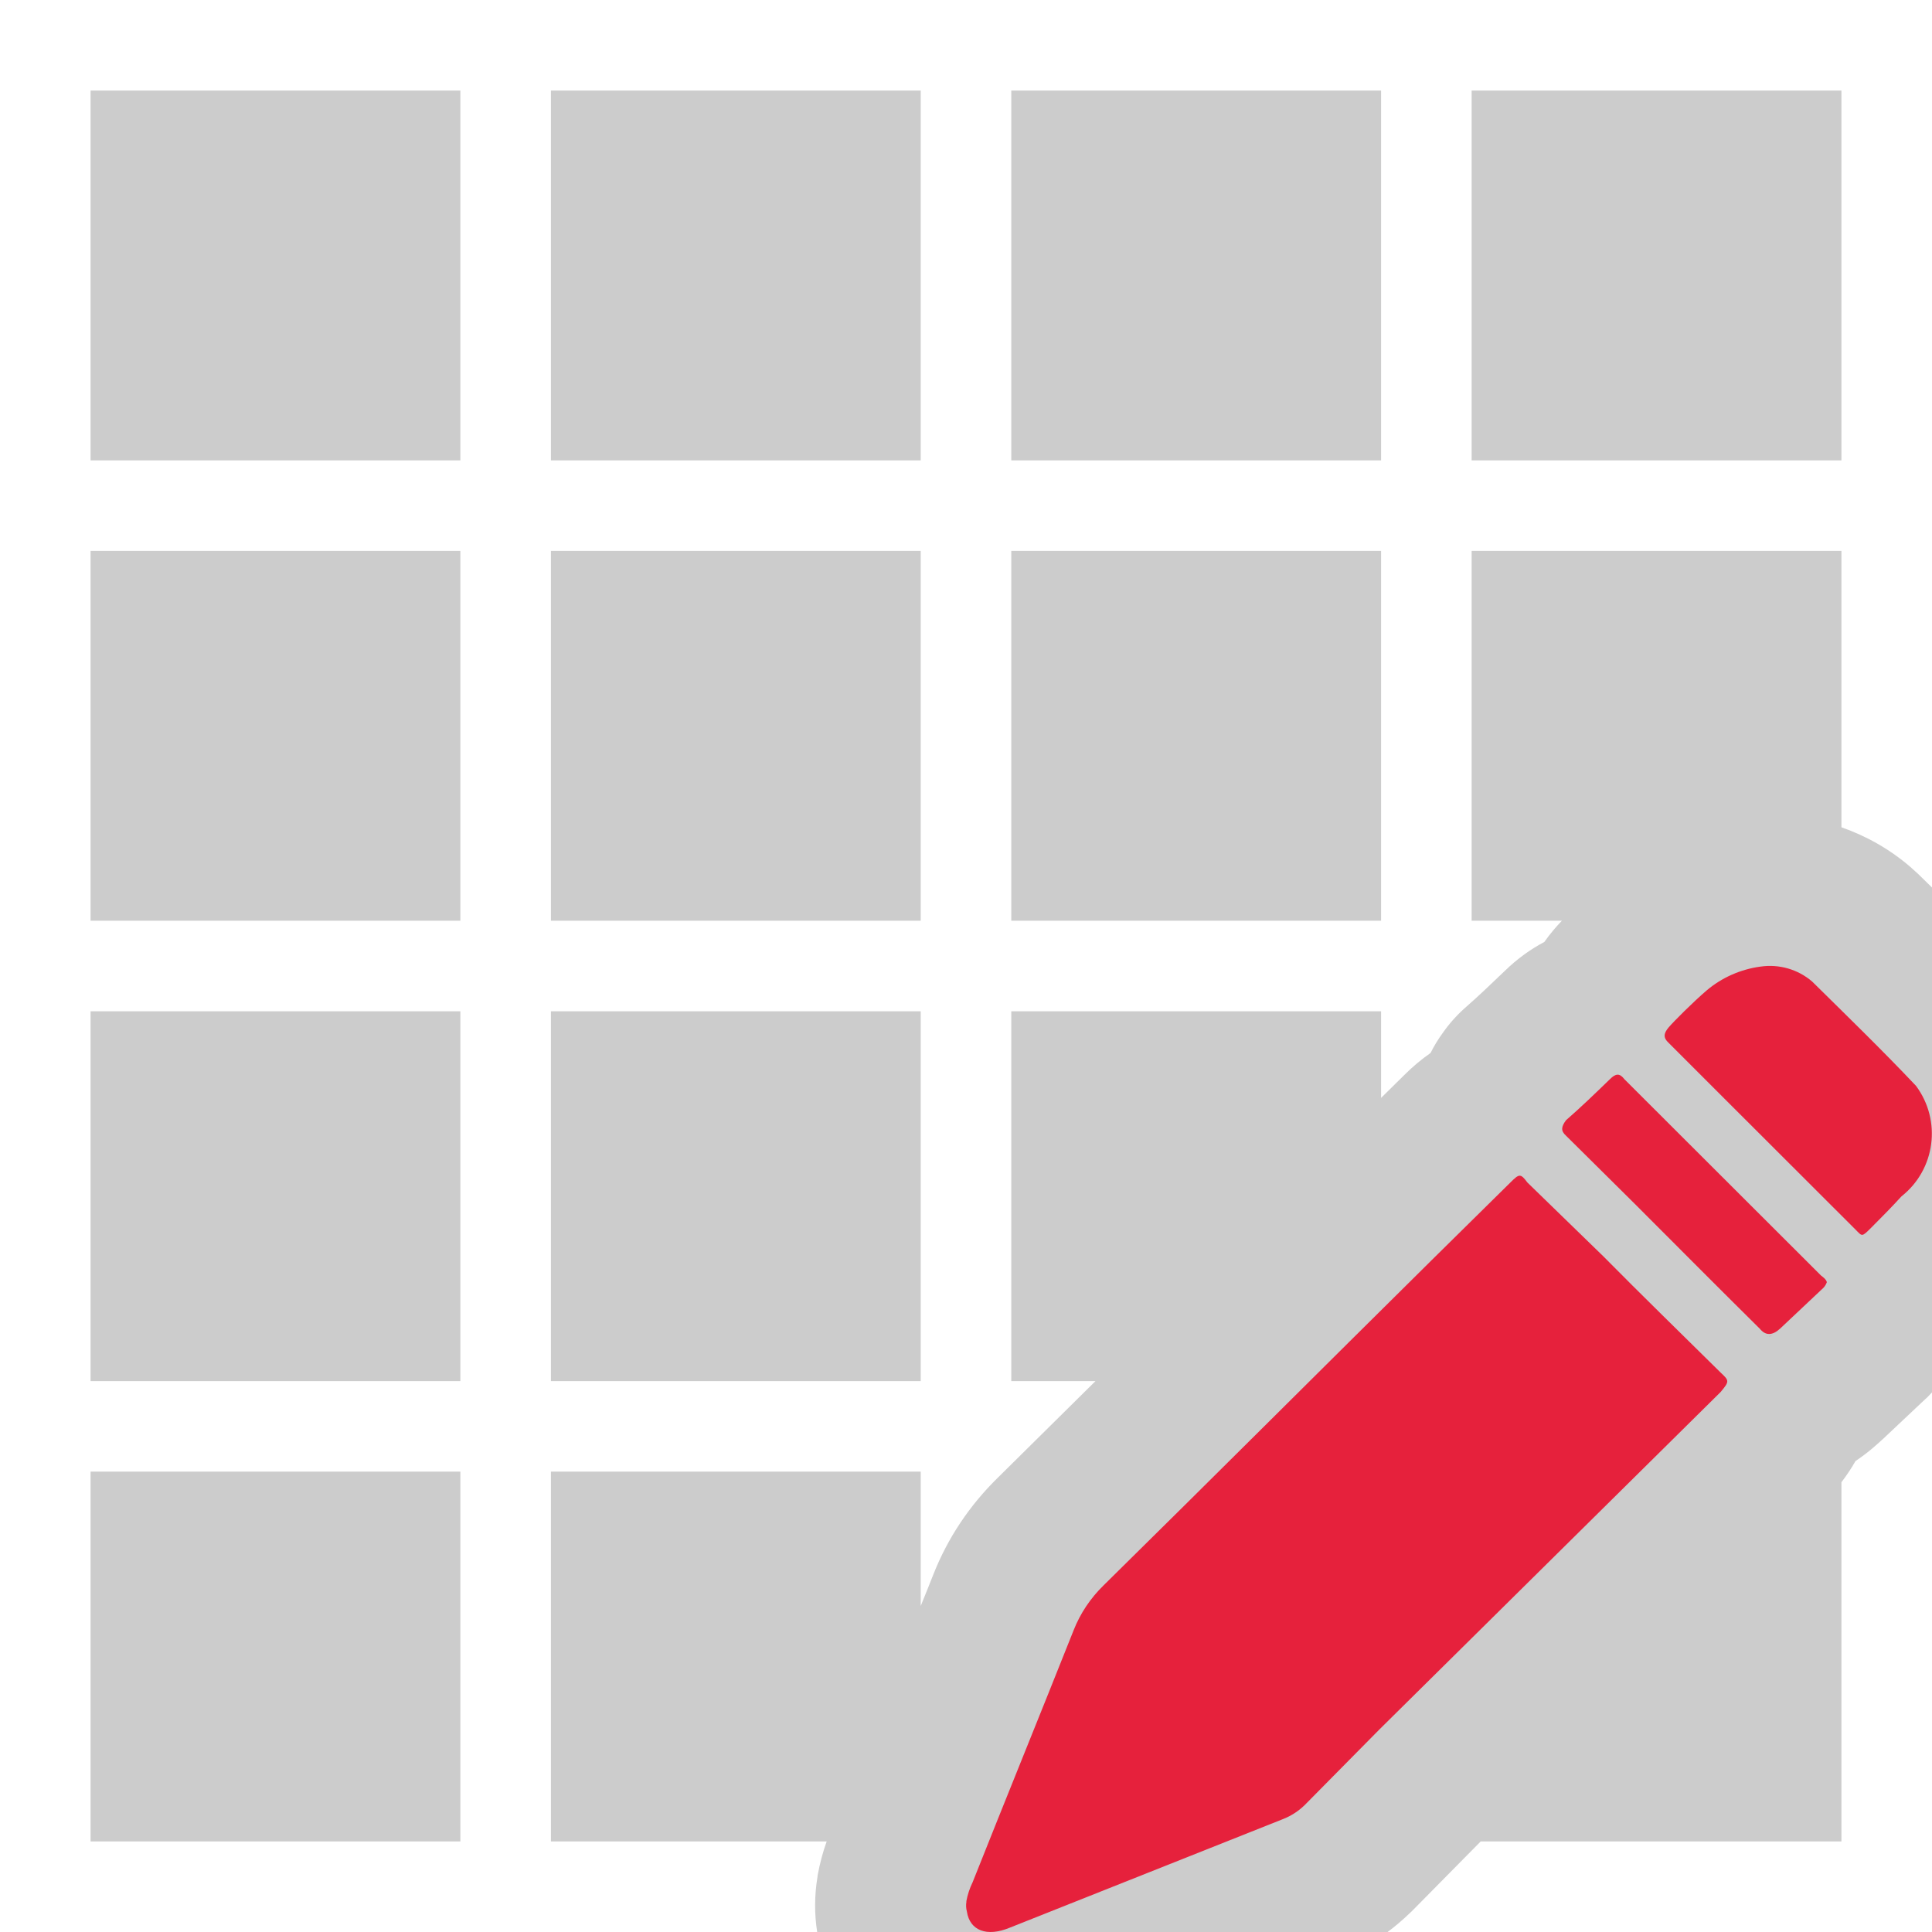 <?xml version='1.0' encoding='UTF-8'?>
<svg xmlns="http://www.w3.org/2000/svg" id="uuid-6ab295cf-0c1c-43b2-9bec-3a6560c1ee16" data-name="Calque 1" viewBox="0 0 128 128">
  <rect width="100%" height="100%" fill="#cccccc"/>
  <rect width="100%" height="100%" fill="#cccccc"/>
  <defs>
    <style>
      .uuid-d398e167-00fd-4a1b-9511-b1c261bdd705 {
        fill: #e6213c;
      }

      .uuid-d398e167-00fd-4a1b-9511-b1c261bdd705, .uuid-fd1dc7c5-bb9f-4e60-9f4a-7728275b7149 {
        stroke-width: 0px;
      }

      .uuid-fd1dc7c5-bb9f-4e60-9f4a-7728275b7149 {
        fill: #fff;
      }
    </style>
  </defs>
  <g id="uuid-a3dc1c15-aef3-41d3-acd7-78b6779fbe21" data-name="Draw">
    <path class="uuid-d398e167-00fd-4a1b-9511-b1c261bdd705" d="M64.02,125.98c.08-.44.22-.87.42-1.28,2.21-5.56,4.48-11.13,6.69-16.69.44-1.12,1.12-2.13,1.98-2.97,7.27-7.16,14.5-14.39,21.77-21.58l5.19-5.12c.58-.58.67-.61,1.12,0l5.03,4.89c2.56,2.59,5.19,5.15,7.78,7.71.58.54.58.58,0,1.28l-22.63,22.38-4.93,4.99c-.41.4-.9.72-1.44.93l-18.09,7.19c-1.54.64-2.66.19-2.85-1.06-.06-.22-.07-.45-.03-.67Z"/>
    <path class="uuid-d398e167-00fd-4a1b-9511-b1c261bdd705" d="M116.64,64.04c1.23-.18,2.48.18,3.42.99,2.3,2.27,4.64,4.54,6.88,6.91,1.71,2.3,1.29,5.54-.96,7.32-.64.7-1.31,1.38-1.98,2.05s-.61.61-1.06.16l-8.71-8.7-3.68-3.68c-.35-.32-.35-.61,0-1.02s1.63-1.69,2.53-2.46c1.01-.85,2.24-1.39,3.55-1.57Z"/>
    <path class="uuid-d398e167-00fd-4a1b-9511-b1c261bdd705" d="M121.03,84.96c-.07.19-.19.35-.35.48l-2.75,2.59q-.77.7-1.34,0c-2.78-2.75-5.54-5.53-8.29-8.28l-4.55-4.51c-.35-.32-.32-.58,0-1.02.99-.86,1.95-1.79,2.91-2.72.38-.38.64-.42.96,0l13.03,13.01s.38.26.38.45Z"/>
  </g>
  <path class="uuid-fd1dc7c5-bb9f-4e60-9f4a-7728275b7149" d="M124.78,95.31s-.07.06-.1.09c-.36.33-.94.86-1.75,1.4-.27.48-.58.94-.93,1.4v23.8h-23.9l-4.56,4.62s-.11.11-.17.16c-.46.44-.94.85-1.44,1.22h36.07v-35.75c-.19.21-.4.42-.62.61l-2.6,2.45ZM0,0v128h54.14c-.19-1.21-.18-2.43.02-3.65,0-.05.01-.1.02-.15.14-.75.33-1.48.59-2.2h-18.27v-24.5h24.5v8.9c.28-.69.56-1.38.83-2.07.96-2.44,2.41-4.6,4.28-6.43,2.15-2.12,4.31-4.26,6.47-6.4h-5.58v-24.5h24.5v5.74l1.53-1.51c.56-.56,1.15-1.05,1.75-1.47.23-.47.51-.92.83-1.36.45-.64.98-1.22,1.57-1.73.79-.69,1.62-1.49,2.5-2.33.87-.85,1.76-1.47,2.63-1.93.01,0,.01-.01.01-.01.19-.27.39-.53.61-.79.15-.18.34-.39.55-.61h-5.98v-24.5h24.5v18.31c1.66.58,3.21,1.46,4.56,2.62.18.16.36.32.53.48l.91.89V0H0ZM30.5,122H6v-24.5h24.5v24.5ZM30.5,91.5H6v-24.5h24.5v24.5ZM30.5,61H6v-24.5h24.5v24.5ZM30.5,30.5H6V6h24.5v24.5ZM61,91.5h-24.5v-24.5h24.5v24.5ZM61,61h-24.5v-24.5h24.5v24.5ZM61,30.5h-24.5V6h24.5v24.5ZM91.5,61h-24.5v-24.5h24.5v24.5ZM91.5,30.5h-24.5V6h24.5v24.5ZM122,30.5h-24.5V6h24.5v24.5Z"/>
  <g id="uuid-b06746fc-a049-4b8f-aee1-86f0bbedf47a" data-name="Draw">
    <path class="uuid-fd1dc7c5-bb9f-4e60-9f4a-7728275b7149" d="M117.15,88.54s.02,0,.03,0c0,0,.01,0,.02,0-.02,0-.04,0-.05,0Z"/>
    <g>
      <path class="uuid-fd1dc7c5-bb9f-4e60-9f4a-7728275b7149" d="M117.15,88.54s.02,0,.03,0c0,0,.01,0,.02,0-.02,0-.04,0-.05,0Z"/>
      <path class="uuid-d398e167-00fd-4a1b-9511-b1c261bdd705" d="M117.15,88.54s.02,0,.03,0c0,0,.01,0,.02,0-.02,0-.04,0-.05,0Z"/>
    </g>
    <g>
      <path class="uuid-d398e167-00fd-4a1b-9511-b1c261bdd705" d="M117.2,88.54s-.02,0-.02,0c-.01,0-.02,0-.03,0,0,0,.03,0,.05,0Z"/>
      <path class="uuid-d398e167-00fd-4a1b-9511-b1c261bdd705" d="M117.07,88.52s.05.02.08.02c-.03,0-.05,0-.08-.02Z"/>
      <path class="uuid-d398e167-00fd-4a1b-9511-b1c261bdd705" d="M116.93,88.43s.09.07.14.09c-.04-.02-.09-.05-.14-.09Z"/>
      <path class="uuid-d398e167-00fd-4a1b-9511-b1c261bdd705" d="M117.67,88.26c-.11.1-.2.16-.27.21.08-.05.17-.12.27-.21Z"/>
      <path class="uuid-d398e167-00fd-4a1b-9511-b1c261bdd705" d="M117.4,88.47s0,0-.01,0c0,0,0,0,.01,0Z"/>
      <path class="uuid-d398e167-00fd-4a1b-9511-b1c261bdd705" d="M117.2,88.54c.06,0,.12-.02.19-.07-.07.04-.13.06-.19.07Z"/>
      <path class="uuid-fd1dc7c5-bb9f-4e60-9f4a-7728275b7149" d="M117.15,88.54s.02,0,.03,0c0,0,.01,0,.02,0-.02,0-.04,0-.05,0Z"/>
    </g>
  </g>
</svg>
